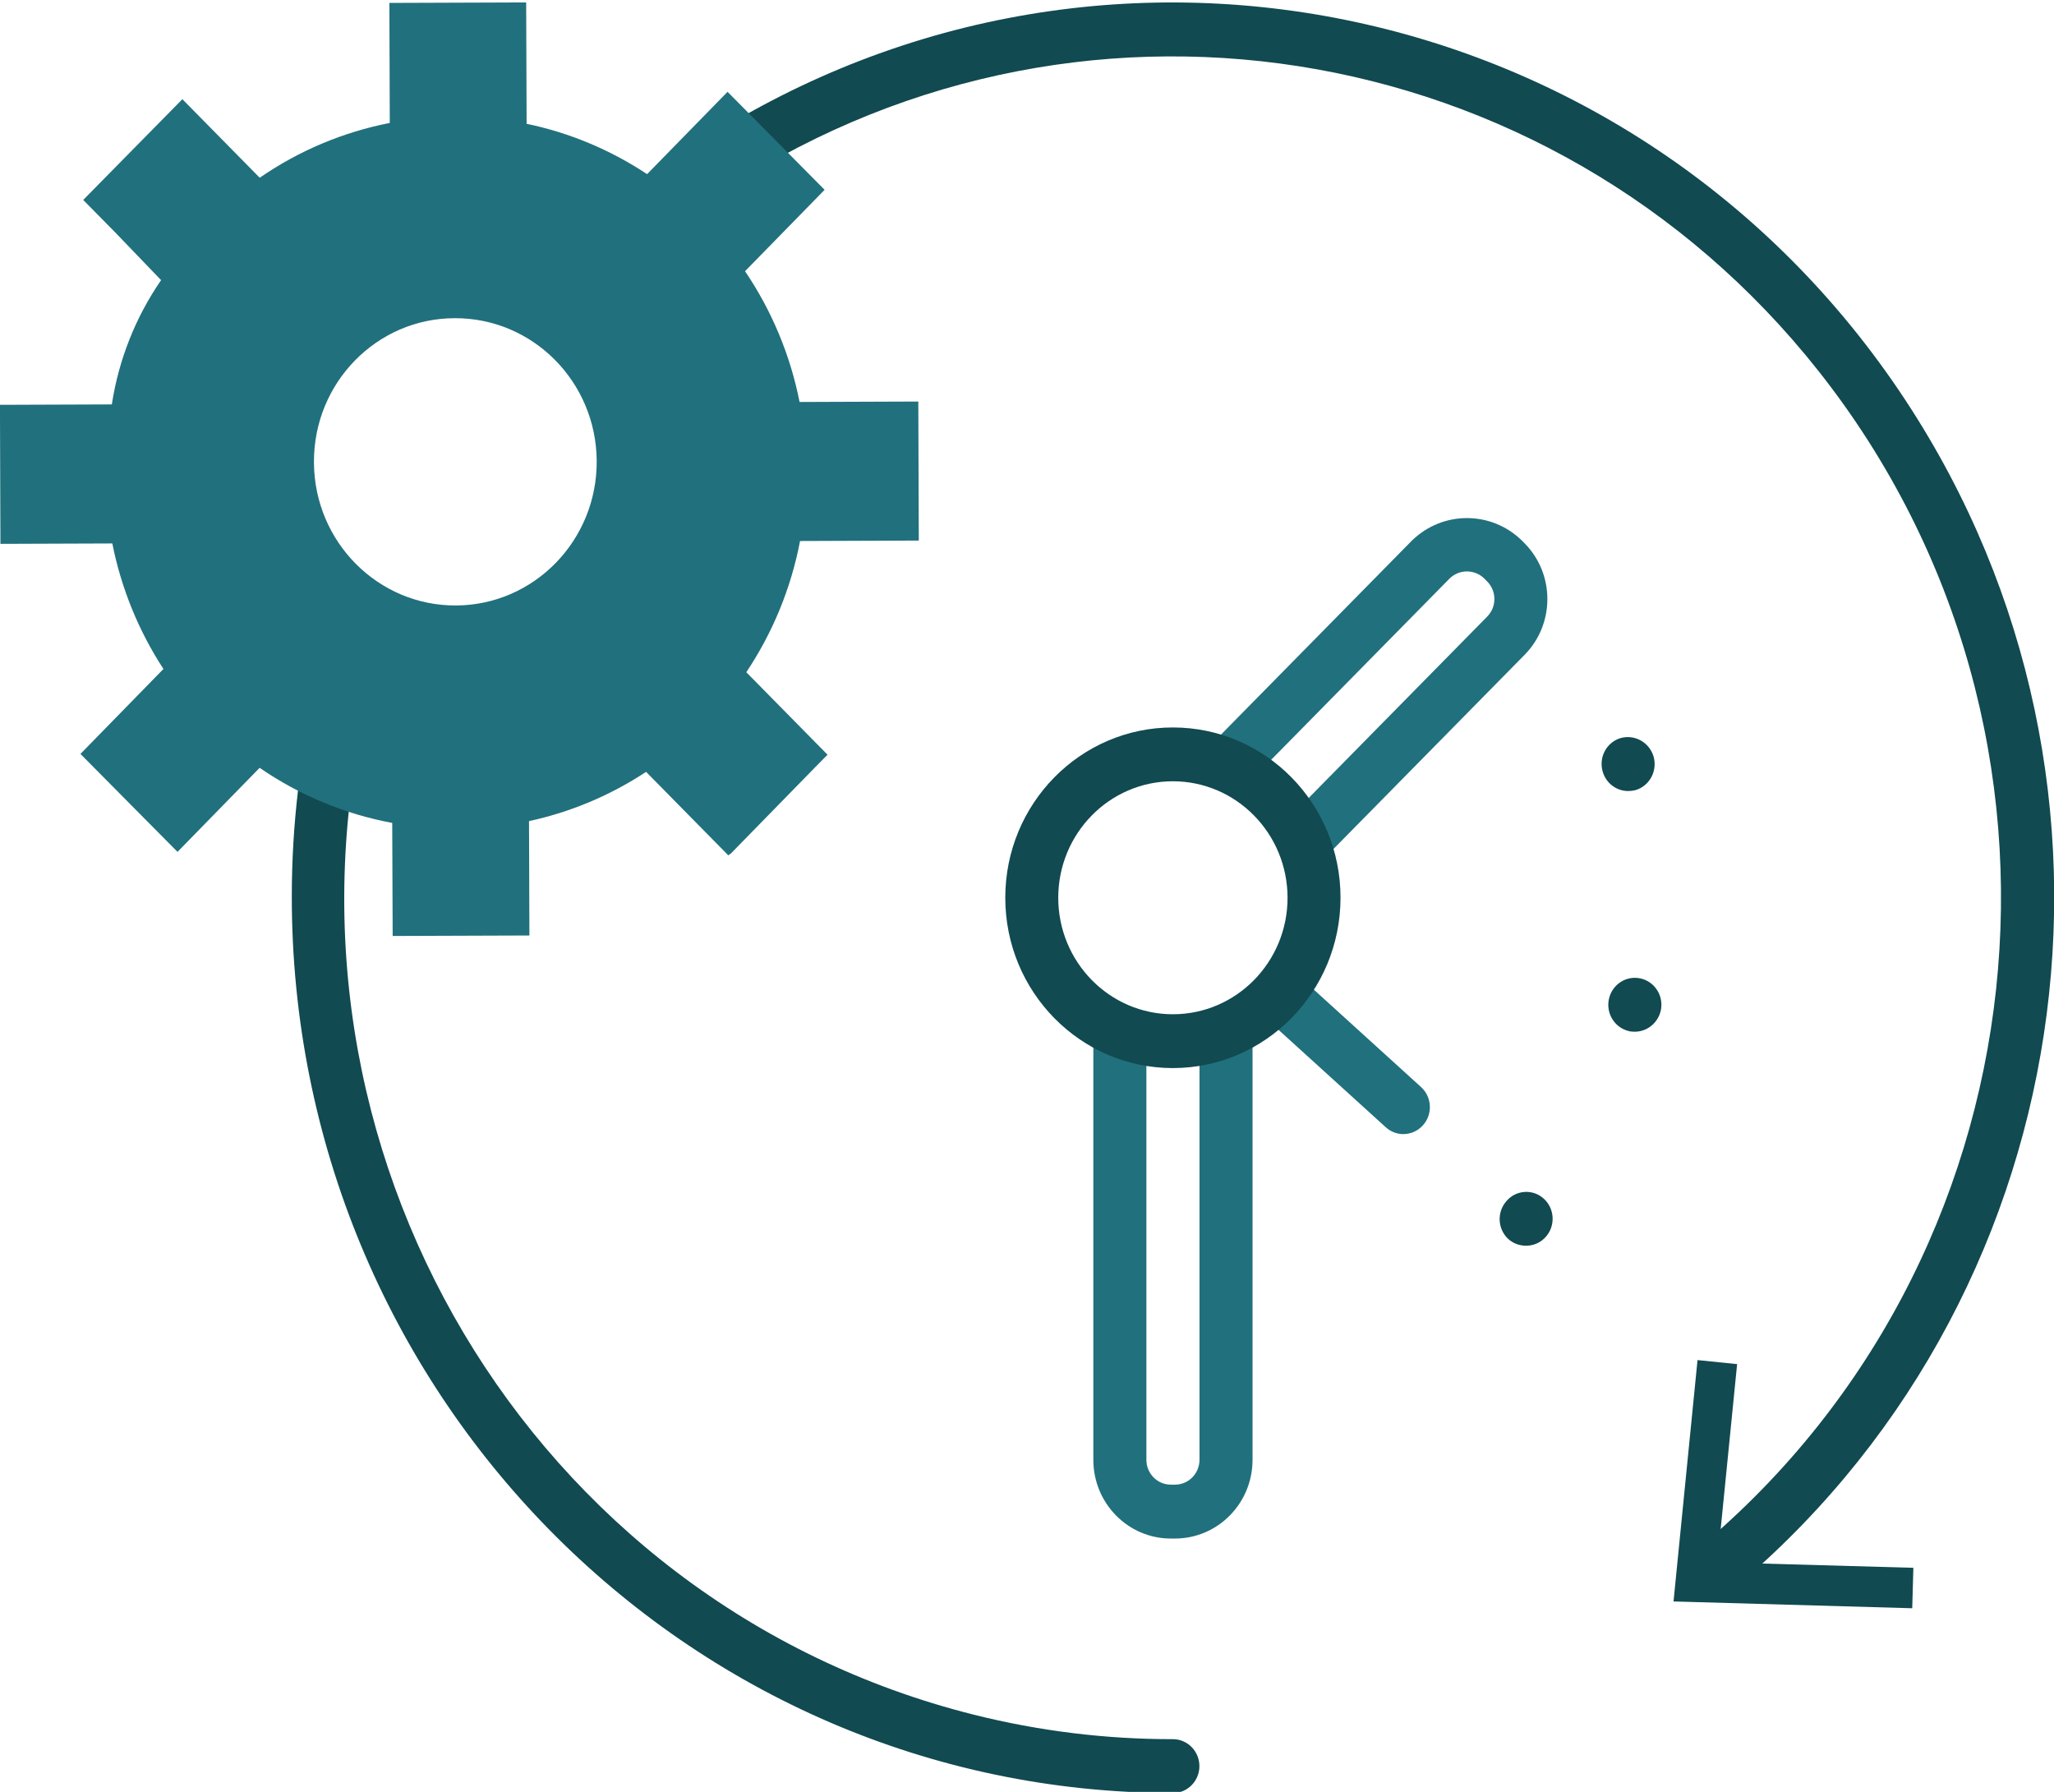 <svg width="47" height="41" xmlns="http://www.w3.org/2000/svg" xmlns:xlink="http://www.w3.org/1999/xlink" xml:space="preserve" overflow="hidden"><defs><clipPath id="clip0"><rect x="0" y="0" width="47" height="41"/></clipPath></defs><g clip-path="url(#clip0)"><path d="M134.546 118.117C134.396 118.117 134.252 118.062 134.141 117.962L131.371 115.486C131.125 115.259 131.108 114.875 131.335 114.629 131.558 114.386 131.933 114.366 132.181 114.582L134.95 117.058C135.199 117.283 135.219 117.666 134.995 117.915 134.88 118.043 134.717 118.116 134.546 118.116Z" fill="#21707D" transform="matrix(1 0 0 1.016 -102.432 -94.057)"/><path d="M133.719 123.516C133.472 123.29 133.454 122.907 133.679 122.659L133.679 122.659C133.897 122.41 134.277 122.384 134.526 122.603 134.529 122.606 134.533 122.608 134.535 122.611L134.535 122.611C134.783 122.836 134.801 123.22 134.576 123.468L134.576 123.468C134.461 123.596 134.296 123.668 134.124 123.666L134.124 123.666C133.975 123.667 133.831 123.614 133.719 123.516ZM136.482 118.834C136.155 118.761 135.949 118.436 136.022 118.109 136.022 118.108 136.023 118.108 136.023 118.107L136.023 118.107C136.096 117.78 136.421 117.575 136.748 117.648 136.748 117.648 136.748 117.648 136.748 117.648L136.748 117.648C137.075 117.721 137.281 118.046 137.208 118.373 137.208 118.373 137.207 118.374 137.207 118.375L137.207 118.375C137.142 118.651 136.896 118.847 136.612 118.847L136.612 118.847C136.569 118.847 136.525 118.843 136.482 118.836ZM135.879 112.988 135.879 112.988C135.784 112.667 135.967 112.329 136.289 112.234 136.289 112.234 136.289 112.234 136.289 112.234L136.289 112.234C136.613 112.145 136.948 112.331 137.044 112.652L137.044 112.652C137.136 112.974 136.953 113.31 136.632 113.406L136.632 113.406C136.576 113.42 136.519 113.427 136.461 113.427L136.461 113.427C136.191 113.426 135.954 113.248 135.879 112.989Z" fill="#114A51" transform="matrix(1 0 0 1.016 -99.206 -97.142)"/><path d="M151.009 141.257C150.673 141.257 150.402 140.986 150.402 140.651 150.402 140.467 150.485 140.293 150.628 140.178 158.79 133.626 160.095 121.698 153.543 113.536 147.393 105.875 136.407 104.183 128.238 109.641 127.173 110.355 126.183 111.173 125.283 112.085 125.042 112.318 124.658 112.312 124.425 112.071 124.199 111.838 124.197 111.469 124.42 111.233 125.378 110.263 126.431 109.393 127.564 108.634 136.823 102.446 149.345 104.936 155.533 114.195 161.343 122.889 159.544 134.58 151.389 141.125 151.281 141.211 151.147 141.258 151.009 141.257Z" fill="#114A51" transform="matrix(1 0 0 1.016 -111.929 -106.86)"/><path d="M135.748 118.13 136.654 118.221 136.202 122.684 140.687 122.808 140.661 123.719 135.199 123.566Z" fill="#114A51" transform="matrix(1 0 0 1.016 -96.905 -88.9)"/><path d="M142.028 136.951C130.882 136.94 121.855 127.895 121.867 116.748 121.868 115.14 122.062 113.537 122.444 111.975 122.534 111.652 122.869 111.464 123.192 111.554 123.501 111.64 123.689 111.951 123.623 112.264 121.117 122.419 127.318 132.681 137.473 135.187 138.963 135.555 140.493 135.74 142.028 135.738 142.363 135.738 142.635 136.01 142.635 136.345 142.635 136.68 142.363 136.952 142.028 136.952Z" fill="#114A51" transform="matrix(1 0 0 1.016 -115.19 -98.116)"/><path d="M131.47 126.653 131.372 126.653C130.394 126.652 129.602 125.859 129.601 124.881L129.601 115.45C129.601 115.115 129.872 114.843 130.208 114.843 130.543 114.843 130.815 115.115 130.815 115.45L130.815 124.881C130.815 125.189 131.065 125.439 131.373 125.439L131.471 125.439C131.78 125.439 132.029 125.189 132.03 124.881L132.03 115.45C132.03 115.115 132.301 114.843 132.637 114.843 132.972 114.843 133.244 115.115 133.244 115.45L133.244 124.881C133.243 125.86 132.449 126.652 131.47 126.653Z" fill="#21707D" transform="matrix(1 0 0 1.016 -104.583 -93.476)"/><path d="M133.008 117.915C132.673 117.914 132.402 117.642 132.403 117.307 132.403 117.147 132.466 116.994 132.579 116.88L137.109 112.35C137.327 112.133 137.328 111.78 137.11 111.562 137.11 111.562 137.11 111.561 137.109 111.561L137.039 111.491C136.818 111.281 136.471 111.281 136.25 111.491L131.734 116.007C131.491 116.239 131.107 116.229 130.876 115.987 130.652 115.753 130.652 115.384 130.876 115.149L135.392 110.633C136.094 109.965 137.196 109.965 137.897 110.633L137.967 110.703C138.658 111.395 138.658 112.516 137.967 113.209L133.437 117.738C133.323 117.851 133.169 117.915 133.008 117.915Z" fill="#21707D" transform="matrix(1 0 0 1.016 -103.078 -100.04)"/><path d="M132.586 119.792C130.468 119.792 128.751 118.074 128.751 115.956 128.751 113.838 130.469 112.12 132.587 112.121 134.705 112.121 136.422 113.838 136.422 115.956 136.42 118.074 134.704 119.79 132.586 119.792ZM132.586 113.333C131.138 113.333 129.963 114.508 129.963 115.957 129.964 117.405 131.138 118.58 132.587 118.58 134.036 118.579 135.21 117.405 135.21 115.956 135.208 114.508 134.035 113.334 132.586 113.333Z" fill="#114A51" transform="matrix(1 0 0 1.016 -105.748 -97.27)"/><path d="M122.737 111.488C122.153 112.322 121.767 113.28 121.61 114.287L119.05 114.296 119.061 117.427 121.621 117.418C121.825 118.427 122.222 119.387 122.791 120.245L120.892 122.158 123.113 124.364 124.992 122.471C125.906 123.09 126.94 123.513 128.026 123.712L128.036 126.258 131.165 126.247 131.156 123.671C132.11 123.468 133.018 123.092 133.835 122.562L135.718 124.444 135.752 124.41 135.759 124.417 137.715 122.447 137.987 122.176 136.128 120.318C136.734 119.426 137.153 118.421 137.358 117.363L140.075 117.353 140.064 114.222 137.347 114.232C137.135 113.176 136.71 112.174 136.099 111.287L137.92 109.454 135.699 107.247 133.858 109.101C133.018 108.553 132.083 108.168 131.101 107.967L131.091 105.234 127.961 105.245 127.97 107.948C126.904 108.153 125.891 108.572 124.994 109.182L123.224 107.413 120.955 109.682 121.698 110.424ZM129.451 112.345C131.238 112.335 132.694 113.774 132.705 115.561 132.715 117.347 131.276 118.804 129.489 118.815 127.703 118.825 126.246 117.385 126.235 115.599 126.235 115.593 126.235 115.586 126.235 115.58 126.23 113.799 127.671 112.35 129.452 112.345Z" fill="#21707D" transform="matrix(1 0 0 1.016 -119.051 -106.862)"/></g></svg>